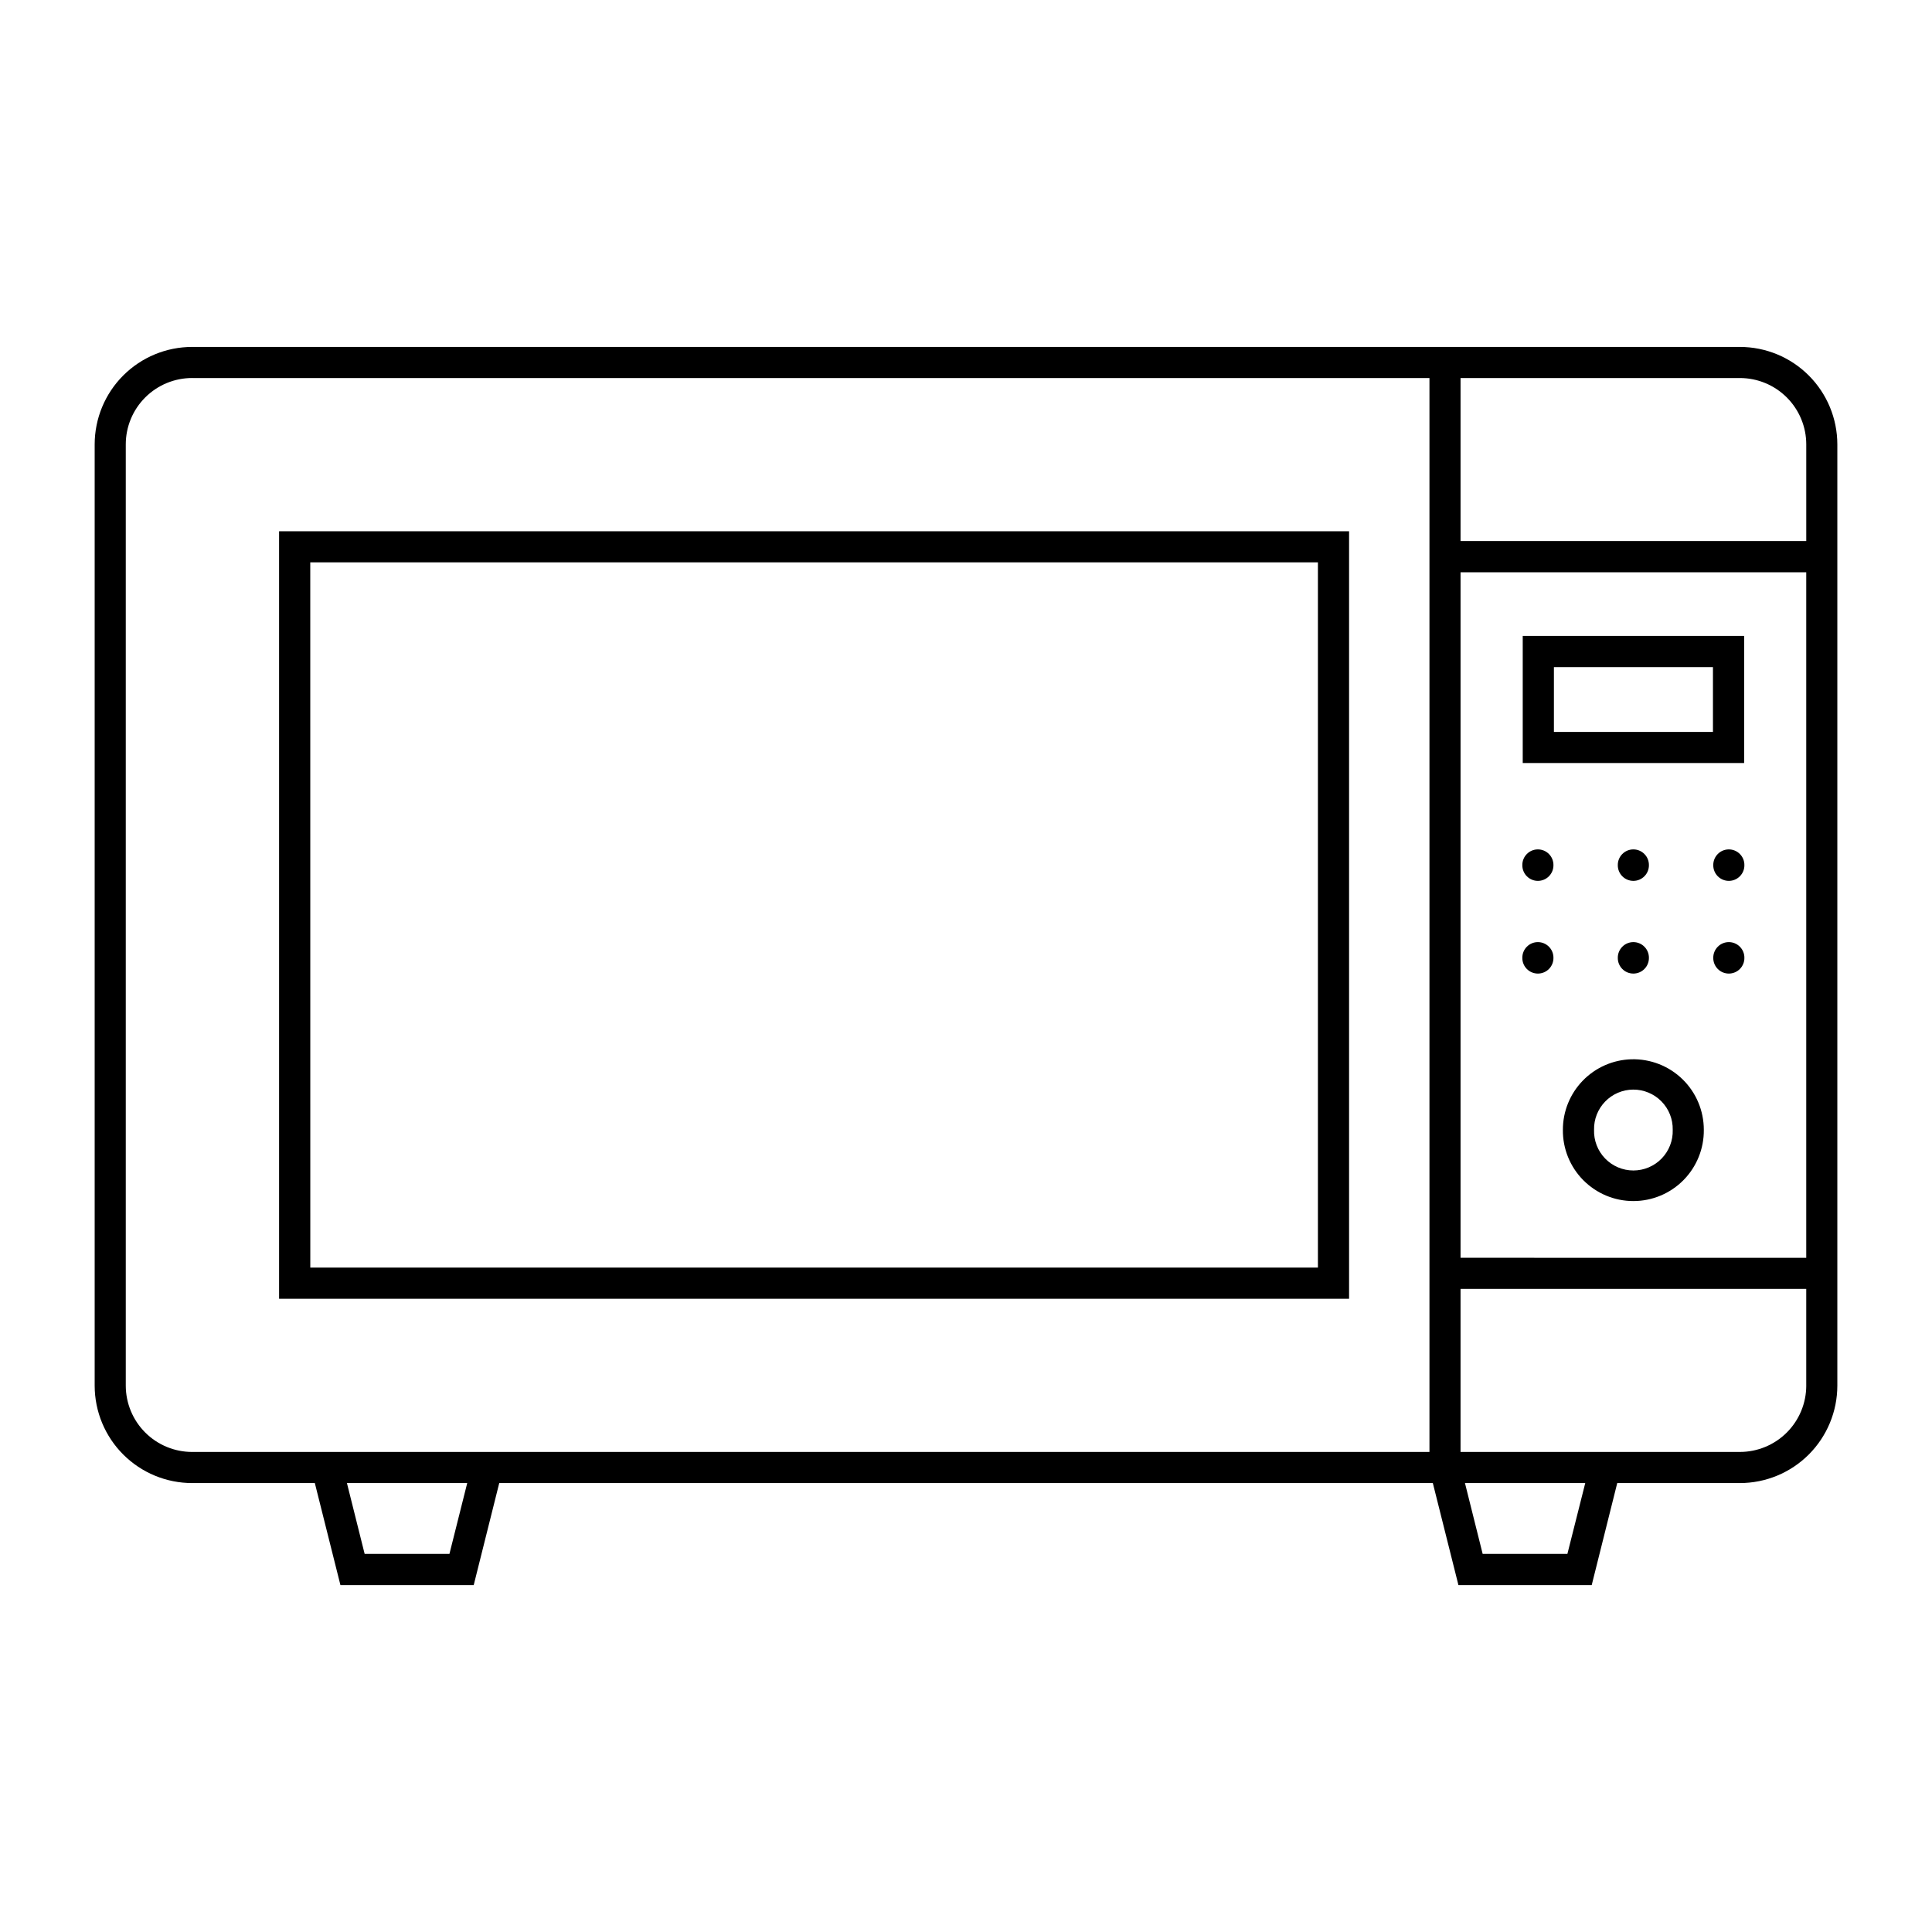 <?xml version="1.0" encoding="UTF-8"?>
<!-- Uploaded to: ICON Repo, www.iconrepo.com, Generator: ICON Repo Mixer Tools -->
<svg fill="#000000" width="800px" height="800px" version="1.1" viewBox="144 144 512 512" xmlns="http://www.w3.org/2000/svg">
 <g>
  <path d="m576.34 424.72c-4.867 0.133-9.488 2.164-12.879 5.656-3.394 3.492-5.289 8.172-5.281 13.039-0.055 4.988 1.887 9.789 5.398 13.336 3.508 3.547 8.289 5.543 13.277 5.543s9.77-1.996 13.277-5.543c3.508-3.547 5.449-8.348 5.398-13.336 0.004-5.047-2.031-9.883-5.644-13.402-3.613-3.523-8.5-5.43-13.547-5.293zm0.453 8.035c2.816-0.02 5.523 1.105 7.5 3.113 1.977 2.008 3.059 4.731 2.996 7.547 0.094 2.824-0.965 5.566-2.93 7.598-1.965 2.027-4.668 3.176-7.496 3.176-2.824 0-5.527-1.148-7.492-3.176-1.965-2.031-3.023-4.773-2.93-7.598-0.062-2.793 1-5.492 2.945-7.496 1.945-2.004 4.613-3.144 7.406-3.164z"/>
  <path d="m217.96 284.79v203.4h283.56v-203.4zm8.262 8.242h267.04v186.9h-267.03z"/>
  <path d="m194.94 235.94c-6.852-0.004-13.426 2.715-18.277 7.559-4.848 4.844-7.57 11.418-7.574 18.27v249.45c0.008 6.852 2.734 13.418 7.582 18.258 4.848 4.84 11.418 7.555 18.27 7.551h32.492l6.785 27.039h35.32l6.766-27.039h247.41l6.785 27.039h35.32l6.766-27.039h32.496c6.848 0 13.414-2.719 18.258-7.559 4.84-4.84 7.566-11.402 7.574-18.25v-249.45c-0.004-6.848-2.727-13.418-7.57-18.262s-11.41-7.566-18.262-7.566zm0 8.242h327.88v284.6h-327.88c-4.664 0.004-9.141-1.844-12.441-5.137-3.305-3.297-5.16-7.769-5.168-12.434v-249.45c0-4.668 1.855-9.145 5.16-12.441 3.301-3.301 7.781-5.152 12.449-5.144zm336.12 0h74.027c4.664 0 9.141 1.852 12.438 5.152 3.297 3.297 5.152 7.769 5.152 12.434v25.625h-91.617zm0 51.477h91.613v181.67l-91.613-0.004zm0 189.91h91.613v25.645l0.004-0.004c-0.008 4.664-1.863 9.129-5.16 12.426-3.297 3.293-7.769 5.144-12.43 5.144h-74.027zm-295.12 51.457h31.879l-4.715 18.777-22.469-0.004zm296.29 0h31.879l-4.734 18.777-22.453-0.004z"/>
  <path d="m555.68 397.84c0.012-1.102-0.418-2.164-1.191-2.945-0.773-0.785-1.832-1.227-2.934-1.227-1.102 0-2.156 0.441-2.93 1.227-0.777 0.781-1.203 1.844-1.191 2.945-0.012 1.102 0.414 2.16 1.191 2.945 0.773 0.785 1.828 1.223 2.93 1.223 1.102 0 2.16-0.438 2.934-1.223 0.773-0.785 1.203-1.844 1.191-2.945z"/>
  <path d="m606.28 397.84c0.016-1.102-0.414-2.164-1.191-2.945-0.773-0.785-1.828-1.227-2.93-1.227-1.102 0-2.16 0.441-2.934 1.227-0.773 0.781-1.203 1.844-1.191 2.945-0.012 1.102 0.418 2.16 1.191 2.945 0.773 0.785 1.832 1.223 2.934 1.223 1.102 0 2.156-0.438 2.93-1.223 0.777-0.785 1.207-1.844 1.191-2.945z"/>
  <path d="m555.68 373.27c0.012-1.102-0.418-2.164-1.191-2.945-0.773-0.785-1.832-1.227-2.934-1.227-1.102 0-2.156 0.441-2.93 1.227-0.777 0.781-1.203 1.844-1.191 2.945-0.012 1.102 0.414 2.164 1.191 2.945 0.773 0.785 1.828 1.227 2.93 1.227 1.102 0 2.16-0.441 2.934-1.227 0.773-0.781 1.203-1.844 1.191-2.945z"/>
  <path d="m606.28 373.27c0.016-1.102-0.414-2.164-1.191-2.945-0.773-0.785-1.828-1.227-2.93-1.227-1.102 0-2.16 0.441-2.934 1.227-0.773 0.781-1.203 1.844-1.191 2.945-0.012 1.102 0.418 2.164 1.191 2.945 0.773 0.785 1.832 1.227 2.934 1.227 1.102 0 2.156-0.441 2.93-1.227 0.777-0.781 1.207-1.844 1.191-2.945z"/>
  <path d="m580.98 397.84c0.012-1.102-0.414-2.164-1.191-2.945-0.773-0.785-1.828-1.227-2.93-1.227-1.105 0-2.16 0.441-2.934 1.227-0.773 0.781-1.203 1.844-1.191 2.945-0.012 1.102 0.418 2.16 1.191 2.945 0.773 0.785 1.828 1.223 2.934 1.223 1.102 0 2.156-0.438 2.93-1.223 0.777-0.785 1.203-1.844 1.191-2.945z"/>
  <path d="m580.98 373.27c0.012-1.102-0.414-2.164-1.191-2.945-0.773-0.785-1.828-1.227-2.93-1.227-1.105 0-2.16 0.441-2.934 1.227-0.773 0.781-1.203 1.844-1.191 2.945-0.012 1.102 0.418 2.164 1.191 2.945 0.773 0.785 1.828 1.227 2.934 1.227 1.102 0 2.156-0.441 2.93-1.227 0.777-0.781 1.203-1.844 1.191-2.945z"/>
  <path d="m547.54 312.53v33.68h58.672v-33.68zm8.262 8.262h42.148v17.18h-42.148z"/>
 </g>
</svg>